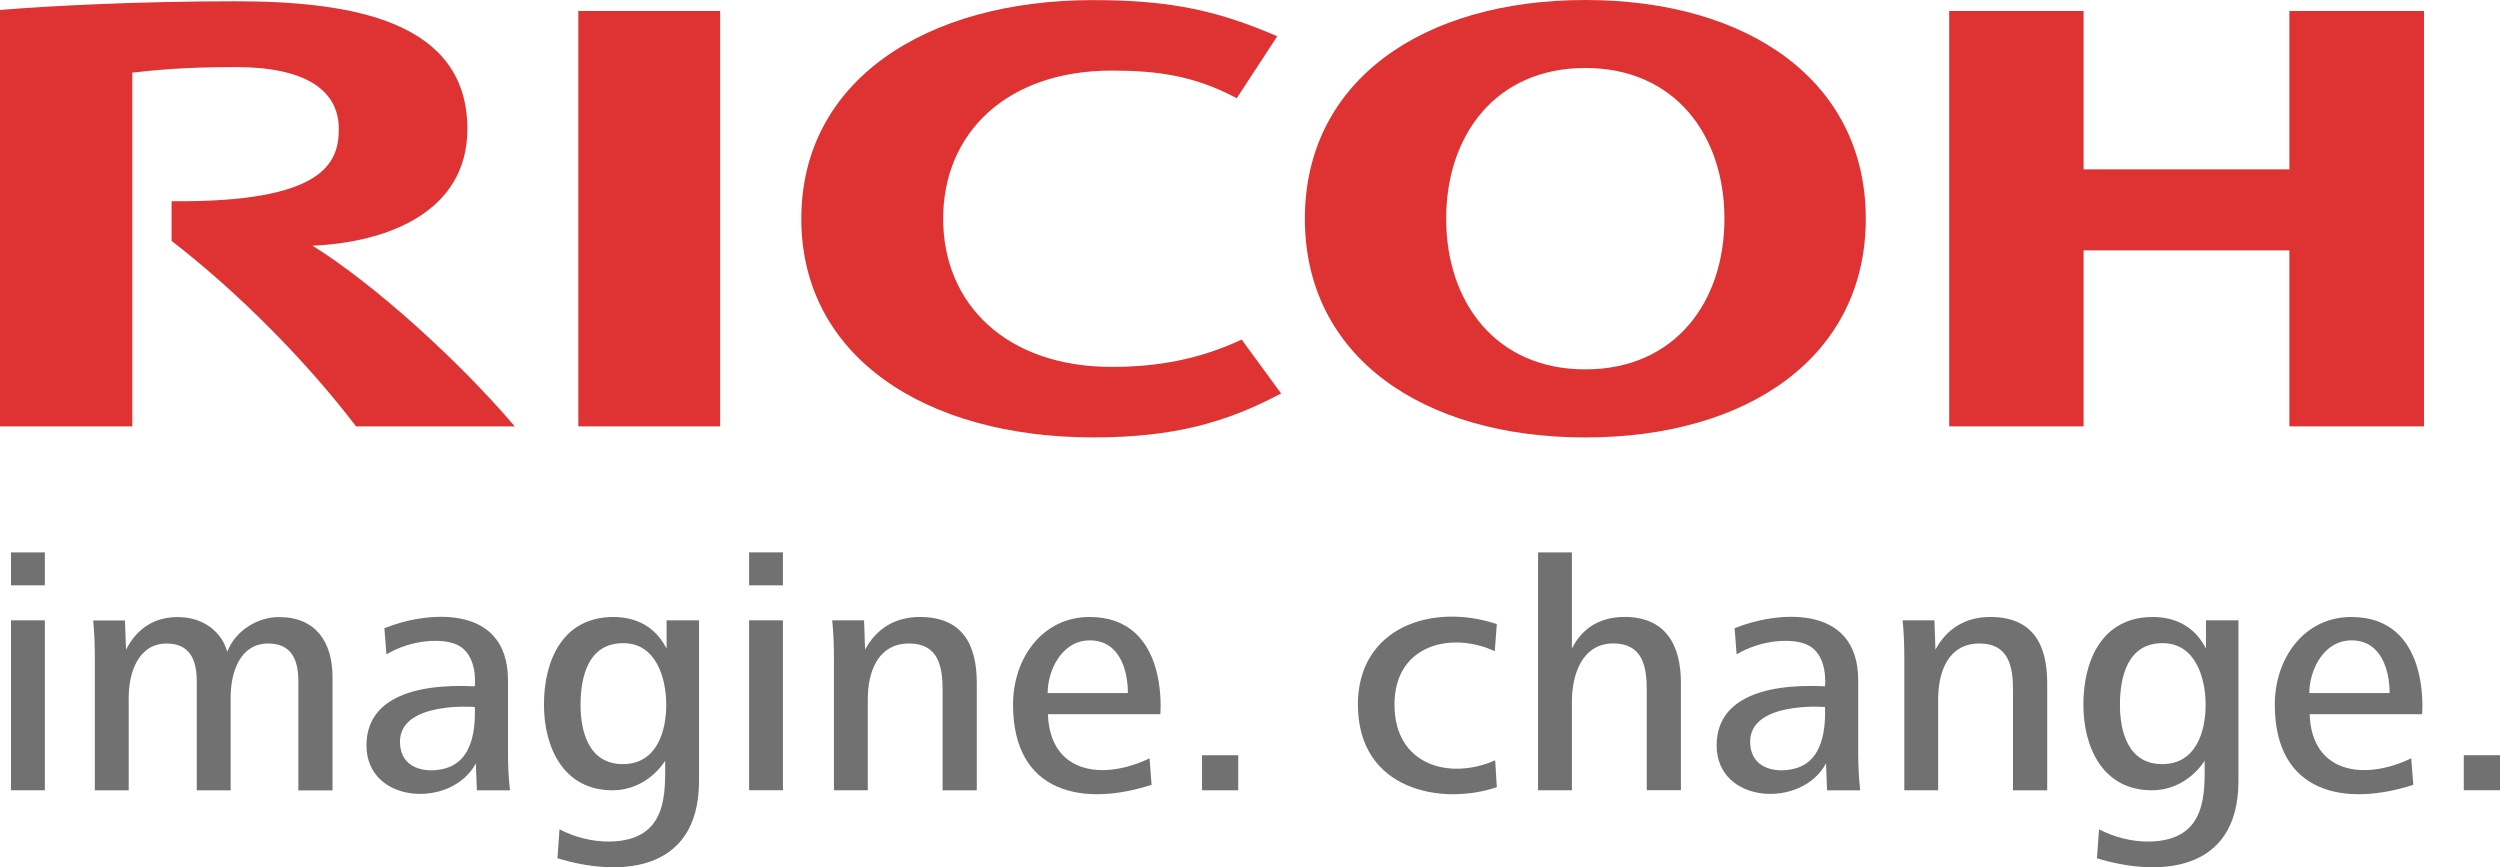 <?xml version="1.0" encoding="UTF-8"?>
<svg id="Layer_2" data-name="Layer 2" xmlns="http://www.w3.org/2000/svg" viewBox="0 0 584.7 202.83">
  <defs>
    <style>
      .cls-1 {
        fill: #df3333;
      }

      .cls-2 {
        fill: #727171;
      }
    </style>
  </defs>
  <g id="objects">
    <g>
      <g>
        <path class="cls-1" d="m220.59,51.16c0,19.94,14.77,34.65,39.43,34.65,10.41,0,20.22-1.65,30.38-6.39l9.23,12.61c-12.76,6.75-25.05,10.27-43.92,10.27-39.35,0-68.3-18.95-68.3-51.14h0C187.41,18.98,216.35.02,255.7.02c18.87,0,29.72,2.76,43.02,8.46l-9.47,14.49c-10.06-5.36-18.82-6.46-29.23-6.46-24.66,0-39.43,14.69-39.43,34.62"/>
        <path class="cls-1" d="m370.77,0c-38.11,0-65.59,18.97-65.59,51.16s27.48,51.15,65.59,51.15,65.6-18.95,65.6-51.15S408.89,0,370.77,0Zm0,86.39c-20.96,0-32.54-15.75-32.54-35.25s11.58-35.24,32.54-35.24,32.54,15.74,32.54,35.24-11.57,35.25-32.54,35.25Z"/>
        <polygon class="cls-1" points="535.44 58.56 535.44 99.72 566.93 99.72 566.93 2.57 535.44 2.57 535.44 39.61 487.31 39.61 487.31 2.57 455.88 2.57 455.88 99.72 487.31 99.72 487.31 58.56 535.44 58.56"/>
        <rect class="cls-1" x="135.26" y="2.57" width="33.16" height="97.15"/>
        <path class="cls-1" d="m40.13,47.05v9.29c15.6,12.06,31.49,28.09,43.15,43.39h37.12c-12.91-15.17-32.73-33.2-47.32-42.27,17.13-.72,36.23-7.65,36.23-27.31C109.31,4.9,82.34.3,55.08.3,32.81.3,12.28,1.32,0,2.33v97.39h30.94V16.98c5.73-.61,11.88-1.29,24.29-1.29,15.95,0,24.01,5.26,24.01,14.47,0,7.84-3.34,17.24-39.1,16.9Z"/>
      </g>
      <g>
        <path class="cls-2" d="m2.57,129.19h7.92v7.71H2.57v-7.71Zm0,15.89h7.92v39.74H2.57v-39.74Z"/>
        <path class="cls-2" d="m69.78,184.83v-25.51c0-4.84-1.5-8.82-7.05-8.82-6.49,0-8.79,6.55-8.79,12.68v21.66h-7.92v-25.51c0-4.84-1.51-8.82-7.04-8.82-6.5,0-8.88,6.55-8.88,12.68v21.66h-7.92v-30.6c0-3.02-.08-6.11-.39-9.14h7.44l.24,6.84c2.61-5.08,6.73-7.63,12.11-7.63,6.26,0,10.38,3.74,11.57,8.11,1.9-4.93,7.05-8.11,12.12-8.11,8.62,0,12.5,5.88,12.5,14.07v26.46h-8Z"/>
        <path class="cls-2" d="m427.31,184.83l-.24-6.28c-5.67,10.62-25.58,9.5-25.58-4.21,0-10.33,9.85-14.57,25.34-13.83,0-.05.85-7.47-4.25-9.76-3.33-1.49-10.43-1.27-16.42,2.29l-.47-6.11c9.2-3.81,28.91-6.21,28.91,12.2v16.89c0,3.42.16,6.12.47,8.83h-7.76Zm-7.76-5.02c5.81-1.38,7.53-7.27,7.28-14.46,0,0-17.99-1.45-17.5,8.55.29,5.87,5.92,6.95,10.22,5.91"/>
        <path class="cls-2" d="m111.53,184.83l-.24-6.28c-5.67,10.62-25.58,9.5-25.58-4.21,0-10.33,9.85-14.57,25.34-13.83,0-.05.85-7.47-4.25-9.76-3.33-1.49-10.42-1.27-16.42,2.29l-.48-6.11c9.2-3.81,28.91-6.21,28.91,12.2v16.89c0,3.42.15,6.12.47,8.83h-7.76Zm-7.76-5.02c5.81-1.38,7.53-7.27,7.28-14.46,0,0-17.99-1.45-17.5,8.55.28,5.87,5.91,6.95,10.22,5.91"/>
        <path class="cls-2" d="m490.44,200.71l.48-6.75c3.48,1.83,7.68,2.92,11.79,2.86,13.7-.22,12.91-11.62,12.91-18.91,0,0-3.96,6.88-12.28,6.92-11.57.04-16.08-10.1-16.08-20.02,0-10.57,4.51-20.51,16.24-20.51,5.46,0,9.9,2.39,12.43,7.39v-6.6h7.6v37.51c0,22.13-19.62,22.31-33.11,18.12m15.37-50.3c-8.16,0-9.98,7.78-9.98,14.46,0,6.19,1.9,13.83,9.9,13.83s10.14-7.8,10.14-13.83c0-6.35-2.38-14.46-10.06-14.46"/>
        <path class="cls-2" d="m130.38,200.71l.48-6.75c3.49,1.83,7.68,2.92,11.8,2.86,13.71-.22,12.91-11.62,12.91-18.91,0,0-3.96,6.88-12.27,6.92-11.56.04-16.08-10.1-16.08-20.02,0-10.57,4.52-20.51,16.24-20.51,5.46,0,9.9,2.39,12.44,7.39v-6.6h7.59v37.51c0,22.13-19.61,22.31-33.1,18.12m15.37-50.3c-8.16,0-9.98,7.78-9.98,14.46,0,6.19,1.9,13.83,9.9,13.83s10.14-7.8,10.14-13.83c0-6.35-2.38-14.46-10.06-14.46"/>
        <path class="cls-2" d="m175.2,129.19h7.91v7.71h-7.91v-7.71Zm0,15.89h7.91v39.74h-7.91v-39.74Z"/>
        <path class="cls-2" d="m540.18,167.02c.46,13.88,12.78,15.63,23.76,10.33l.48,6.2c-15.91,5.17-32.39,2.12-32.39-18.75,0-10.89,6.89-20.5,17.9-20.5,18.67,0,16.55,22.73,16.55,22.73h-26.29Zm9.82-17.25c-6.74,0-9.9,7.24-9.9,12.32h18.78c0-5.65-2.14-12.32-8.87-12.32"/>
        <path class="cls-2" d="m245.09,167.02c.46,13.88,12.78,15.63,23.77,10.33l.47,6.2c-15.92,5.17-32.4,2.12-32.4-18.75,0-10.89,6.9-20.5,17.9-20.5,18.66,0,16.55,22.73,16.55,22.73h-26.3Zm9.82-17.25c-6.73,0-9.89,7.24-9.89,12.32h18.77c0-5.65-2.13-12.32-8.87-12.32"/>
        <rect class="cls-2" x="281.13" y="176.64" width="8.47" height="8.19"/>
        <path class="cls-2" d="m317.58,164.8c0-18.07,17.37-23.9,32.49-18.84l-.47,6.35c-9.9-4.64-23.46-1.75-23.46,12.48s12.93,17.74,23.55,13.03l.39,6.28c-12.53,4.3-32.49,1.01-32.49-19.31"/>
        <path class="cls-2" d="m379.92,144.29c-5.54,0-9.82,2.47-12.28,7.39v-22.49h-7.92v55.63h7.92v-20.81c0-6.2,2.38-13.52,9.66-13.52,6.8,0,7.84,5.22,7.84,10.88v23.44h7.99v-25.11c0-9.06-3.72-15.42-13.22-15.42"/>
        <path class="cls-2" d="m470.8,184.83v-23.45c0-5.56-1.03-10.88-7.85-10.88-7.36,0-9.65,6.73-9.65,13v21.33h-7.92v-30.6c0-3.02-.08-6.11-.4-9.14h7.44l.24,6.84c2.7-5.01,7.13-7.63,12.83-7.63,9.82,0,13.31,6.28,13.31,15.42v25.12h-8Z"/>
        <path class="cls-2" d="m220.46,184.83v-23.45c0-5.56-1.03-10.88-7.84-10.88-7.36,0-9.66,6.73-9.66,13v21.33h-7.92v-30.6c0-3.02-.08-6.11-.4-9.14h7.45l.23,6.84c2.7-5.01,7.13-7.63,12.83-7.63,9.82,0,13.3,6.28,13.3,15.42v25.12h-8Z"/>
        <rect class="cls-2" x="576.23" y="176.63" width="8.47" height="8.19"/>
      </g>
    </g>
  </g>
</svg>